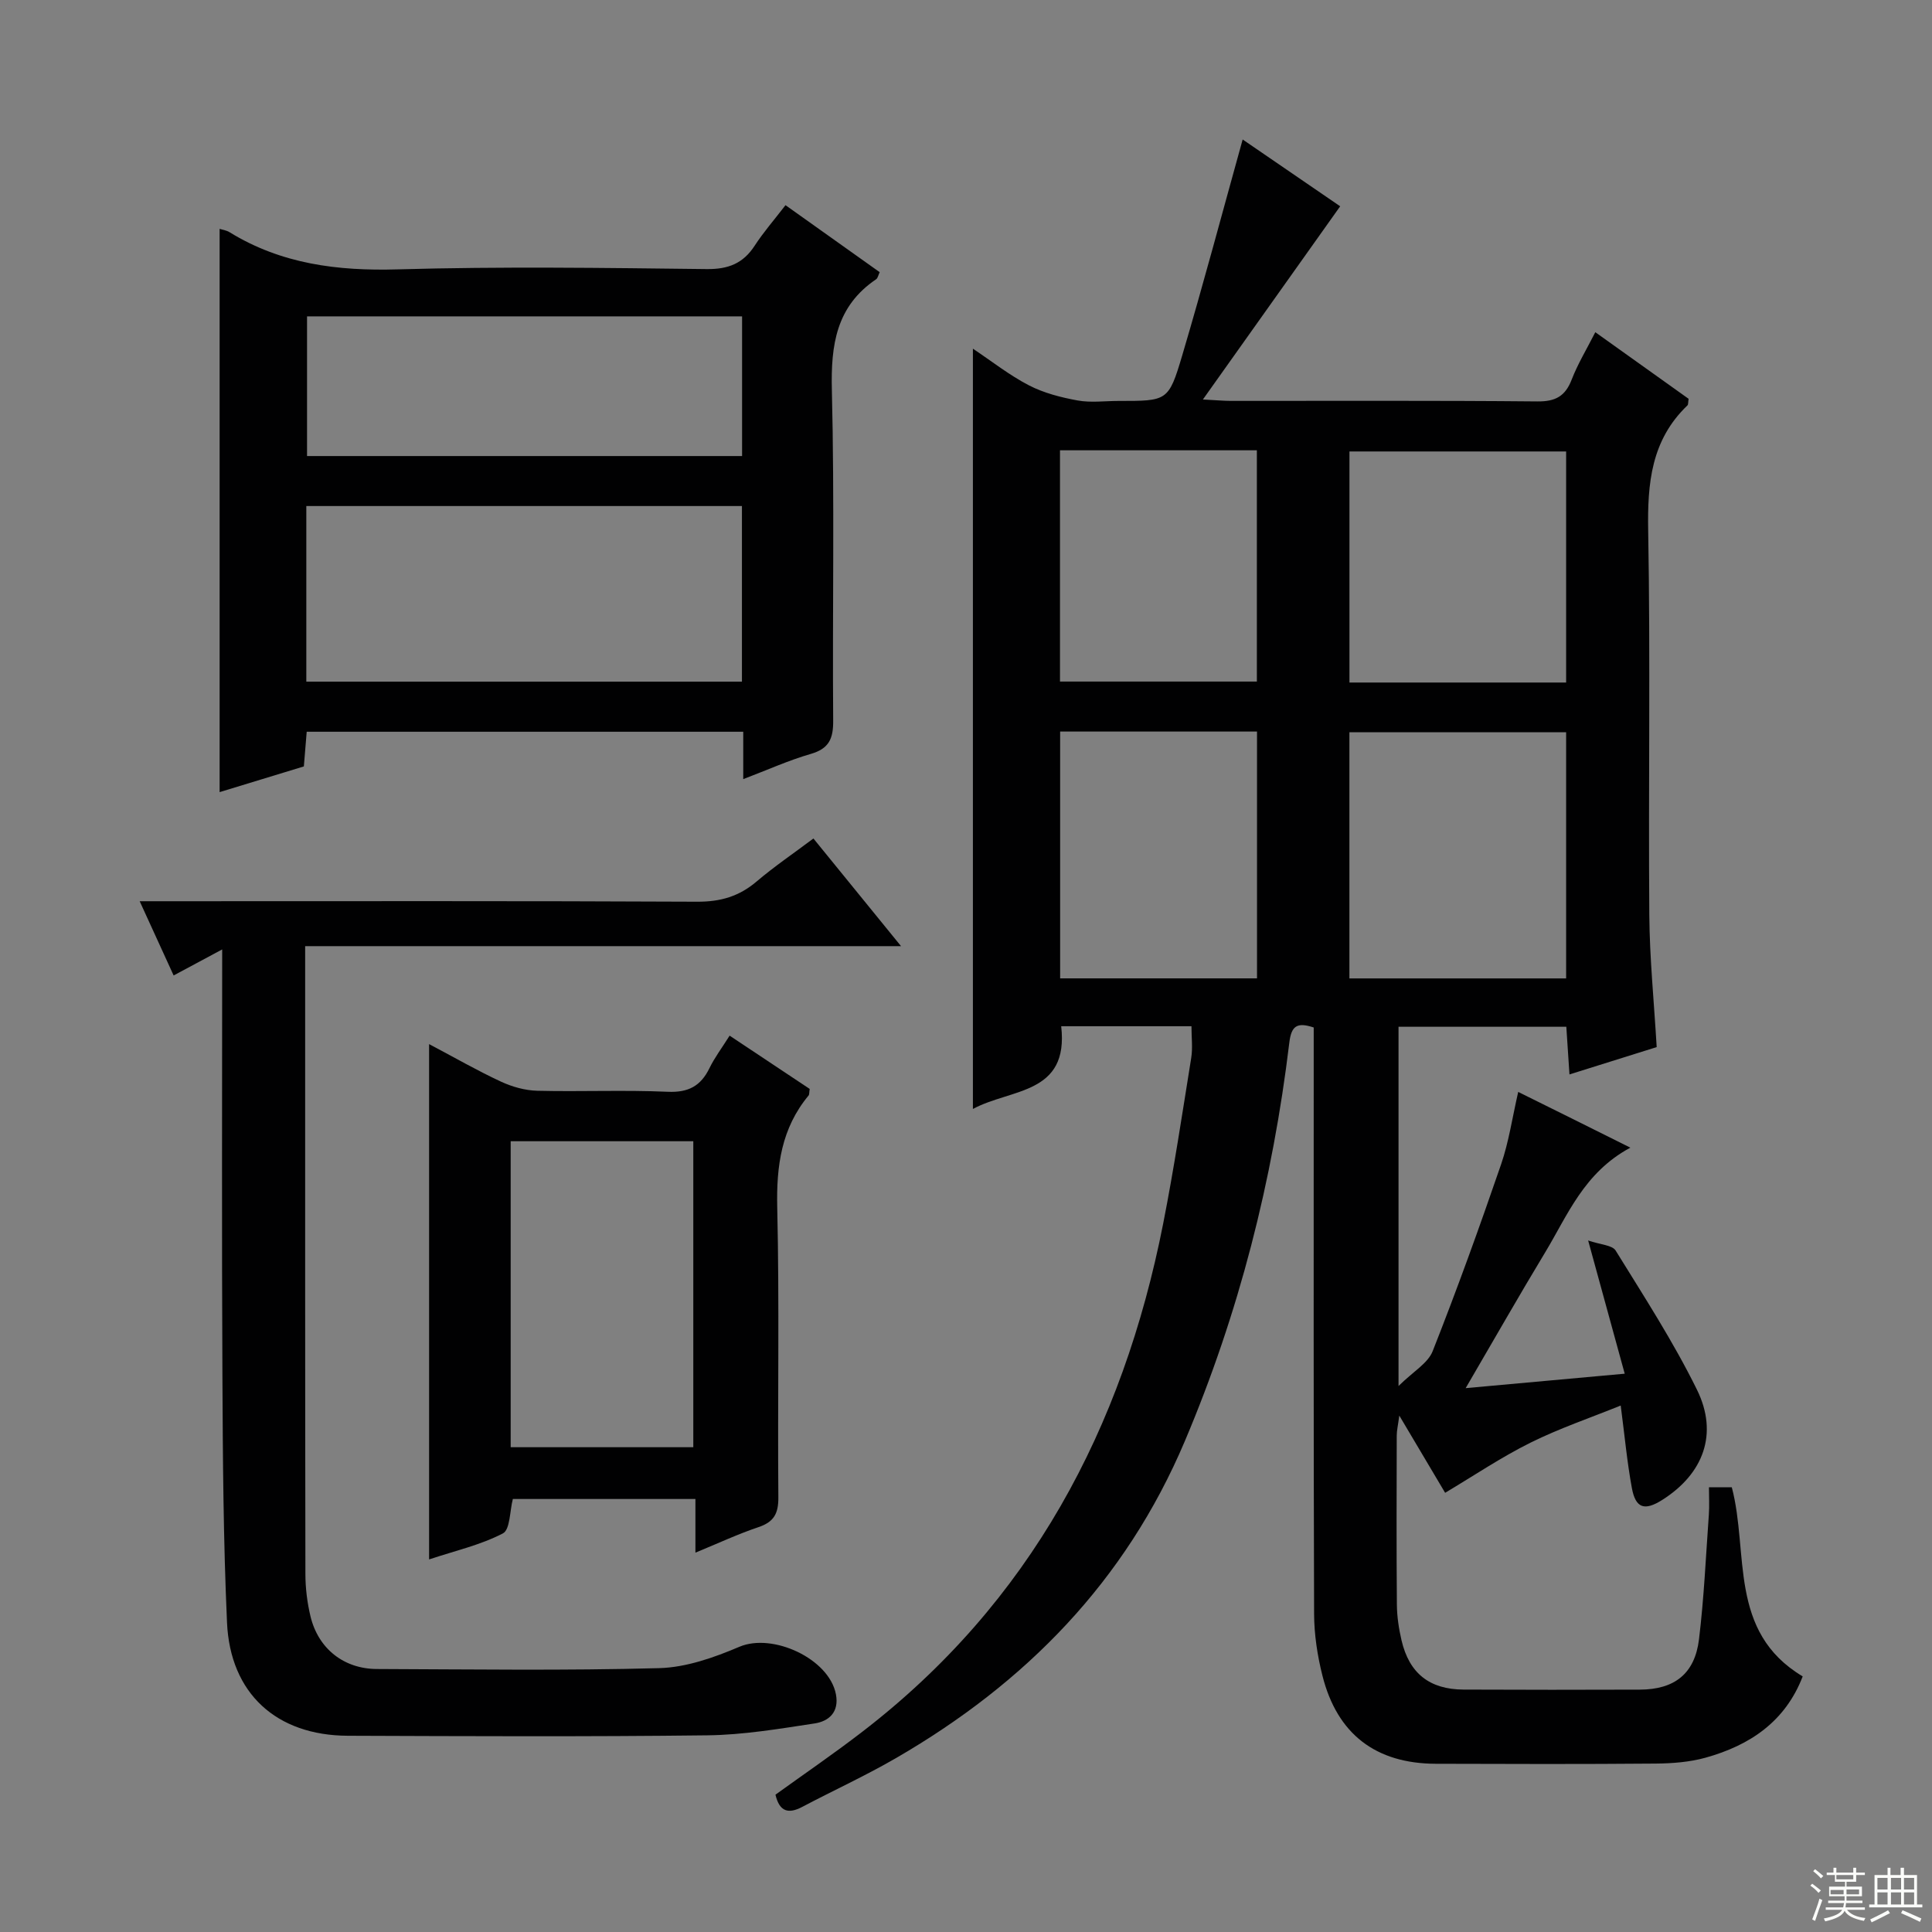 <svg enable-background="new 0 0 400 400" viewBox="0 0 400 400" xmlns="http://www.w3.org/2000/svg"><rect x="0" y="0" width="400" height="400" fill="#808080" stroke="none"/><g fill="#010102"><path d="m337.55 237.61c-9.64 5.18-12.99 14-17.68 21.75-5.33 8.81-10.42 17.77-16.42 28.04 11.41-1.04 21.76-1.98 32.93-2.99-2.54-9.25-4.84-17.63-7.57-27.58 2.56.88 4.99.95 5.69 2.08 5.85 9.47 11.94 18.86 16.84 28.82 4.49 9.13 1.32 17.42-7.17 22.8-3.67 2.33-5.53 1.77-6.31-2.45-.99-5.37-1.49-10.82-2.31-17.08-6.32 2.56-12.69 4.72-18.66 7.68-6.06 3.01-11.72 6.83-17.69 10.39-2.84-4.79-5.87-9.89-9.49-15.99-.28 2.11-.53 3.12-.53 4.14-.03 11.67-.07 23.33.03 35 .02 2.47.4 4.98.96 7.39 1.6 6.84 5.79 10.16 12.83 10.2 12.17.06 24.33.05 36.5.01 7.18-.02 11.39-3.28 12.26-10.42 1.04-8.57 1.42-17.21 2.04-25.83.13-1.79.02-3.59.02-5.65h4.73c3.58 13.57-.82 29.9 14.68 39.16-3.61 9.38-10.96 14.28-20.11 16.83-3.31.92-6.89 1.19-10.36 1.22-15.16.13-30.33.09-45.5.04-12.41-.04-20.41-6.13-23.46-18.23-1.05-4.15-1.71-8.51-1.73-12.78-.13-38.66-.08-77.33-.08-115.99 0-1.81 0-3.62 0-5.44-3.46-1.15-4.63-.34-5.05 3.13-3.43 28.5-10.41 56.02-21.65 82.55-12.28 28.99-32.93 50.03-59.74 65.56-6.31 3.66-12.98 6.71-19.44 10.12-2.84 1.5-4.72 1.06-5.56-2.52 5.9-4.26 12.04-8.45 17.92-12.98 34.82-26.75 53.99-62.83 62.35-105.24 2.24-11.38 3.97-22.87 5.81-34.33.33-2.06.05-4.22.05-6.55-9.13 0-18.03 0-26.97 0 1.63 14.21-10.41 12.87-18.28 17.13 0-52.66 0-104.64 0-157.41 3.94 2.63 7.56 5.5 11.58 7.58 3.09 1.6 6.64 2.51 10.09 3.14 2.74.5 5.65.1 8.48.1 10.07 0 10.36.09 13.16-9.34 4.38-14.77 8.33-29.66 12.54-44.79 6.51 4.46 13.71 9.39 20.19 13.83-9.36 13.17-18.54 26.1-28.42 40 2.92.15 4.33.29 5.74.29 21.17.01 42.33-.09 63.5.11 3.75.04 5.78-1.07 7.11-4.52 1.25-3.23 3.08-6.25 4.89-9.81 6.64 4.74 13.05 9.32 19.32 13.79-.12.75-.06 1.19-.24 1.36-7.51 7.18-8.31 16.13-8.13 25.98.47 26.49.03 53 .23 79.49.07 8.95.97 17.9 1.53 27.39-5.73 1.8-11.51 3.61-18.06 5.66-.23-3.48-.42-6.49-.65-9.87-11.57 0-22.96 0-34.74 0v74.38c3.03-3 6.08-4.7 7.07-7.22 5.04-12.76 9.7-25.68 14.16-38.66 1.61-4.68 2.32-9.66 3.55-15.01 7.46 3.68 14.79 7.34 23.22 11.54zm-13.3-35.04c0-17.12 0-34.01 0-50.96-15.21 0-30.07 0-44.87 0v50.96zm0-61.26c0-16.38 0-32.12 0-47.84-15.21 0-30.07 0-44.86 0v47.84zm-104.76 10.15v51.1h40.76c0-17.14 0-34 0-51.1-13.71 0-27.08 0-40.76 0zm-.03-58.23v47.88h40.76c0-16.23 0-31.99 0-47.88-13.68 0-26.97 0-40.76 0z"/><path d="m153.88 161.31c0-3.61 0-6.56 0-9.81-30.28 0-60.16 0-90.38 0-.2 2.4-.39 4.67-.59 7.18-5.82 1.78-11.63 3.55-17.44 5.32 0-39.03 0-77.72 0-116.62.57.19 1.41.29 2.06.7 10.73 6.59 22.37 8.05 34.83 7.69 21.3-.61 42.63-.31 63.95-.06 4.47.05 7.55-1.16 9.95-4.86 1.8-2.77 4-5.29 6.37-8.37 6.6 4.69 13.03 9.27 19.5 13.87-.3.63-.39 1.24-.74 1.47-8.27 5.6-9.39 13.59-9.16 22.96.56 22.8.1 45.63.27 68.45.03 3.71-.87 5.77-4.63 6.86-4.58 1.32-8.96 3.31-13.99 5.22zm-90.46-20.18h90.19c0-12.38 0-24.29 0-36.36-30.22 0-60.11 0-90.19 0zm90.22-75.63c-30.18 0-60.06 0-90.07 0v28.92h90.07c0-9.84 0-19.27 0-28.92z"/><path d="m46 196.57c-3.61 1.94-6.49 3.48-10.05 5.39-2.21-4.83-4.37-9.55-7.03-15.37h6.5c36.32 0 72.63-.08 108.95.1 4.79.02 8.65-1.1 12.27-4.18 3.66-3.11 7.65-5.82 11.77-8.91 5.94 7.31 11.7 14.38 18.14 22.29-41.43 0-82.03 0-123.37 0v5.99c0 41.31-.02 82.63.05 123.94 0 2.96.37 5.99 1.06 8.86 1.62 6.67 6.9 10.84 13.72 10.87 19.49.07 38.99.35 58.47-.18 5.59-.15 11.36-2.19 16.6-4.42 6.88-2.93 18.58 2.45 19.99 9.84.7 3.7-1.47 5.58-4.41 6.03-7.36 1.12-14.78 2.37-22.19 2.46-24.82.3-49.64.18-74.46.09-14.77-.06-24.36-8.74-25.01-23.46-.76-16.95-.87-33.94-.95-50.91-.15-29.14-.05-58.29-.05-88.43z"/><path d="m143.98 321.46c0-4.05 0-7.45 0-11.11-12.95 0-25.37 0-37.8 0-.65 2.47-.55 6.35-2.07 7.13-4.61 2.39-9.84 3.58-15.27 5.38 0-35.76 0-70.83 0-106.69 5.28 2.79 9.99 5.5 14.9 7.78 2.31 1.07 4.99 1.82 7.52 1.88 8.99.22 17.99-.19 26.97.21 4.27.19 6.84-1.17 8.65-4.88 1.07-2.2 2.58-4.19 4.18-6.74 5.81 3.86 11.26 7.49 16.58 11.03-.12.74-.06 1.15-.23 1.36-5.64 6.79-6.69 14.6-6.49 23.24.46 19.97.06 39.96.23 59.95.03 3.38-.93 5.12-4.15 6.19-4.2 1.41-8.23 3.3-13.02 5.27zm-38.25-21.83h37.81c0-21.38 0-42.39 0-63.35-12.8 0-25.21 0-37.81 0z"/></g><path d="m374.8 390.4.4-.4c.7.5 1.3 1 1.8 1.4l-.5.5c-.5-.6-1.1-1.1-1.7-1.5zm1 7.3-.6-.3c.5-1.4 1.1-2.8 1.5-4.3.2.1.4.2.6.3-.5 1.3-1 2.8-1.5 4.3zm-.4-10.3.4-.4c.4.3 1 .8 1.7 1.4l-.5.5c-.4-.5-1-1-1.6-1.5zm2.5.3h1.7v-1h.6v1h3.5v-1h.6v1h1.8v.5h-1.8v1.4h-2v1h3.2v2h-3.2v.9h3.3v.5h-3.4c0 .3-.1.6-.1.9h4v.5h-3.7c.7.9 1.9 1.5 3.8 1.7-.1.2-.2.4-.3.6-2.1-.4-3.5-1.1-4-2.1-.4 1-1.8 1.7-4 2.2-.1-.2-.2-.4-.3-.6 2.1-.4 3.4-1 3.8-1.8h-3.4v-.5h3.6c.1-.3.1-.6.2-.9h-3.3v-.5h3.4c0-.3 0-.6 0-.9h-3.2v-2h3.3v-1h-2.1v-1.4h-1.7v-.5zm1.1 3.5v1h2.7c0-.3 0-.4 0-.4 0-.1 0-.2 0-.2 0-.1 0-.2 0-.3h-2.7zm1.2-3v.9h3.5v-.9zm4.7 3h-2.6v.6.4h2.6z" fill="#fbfcfa"/><path d="m393.6 386.7h.6v1.5h2.7v6.1h1.1v.6h-11v-.6h1.1v-6.1h2.7v-1.5h.6v1.5h2.1v-1.5zm-2.7 8.8.4.6c-1.2.6-2.5 1.3-3.8 1.9-.1-.2-.2-.4-.3-.6 1.2-.6 2.5-1.2 3.7-1.9zm-2.2-6.7v2.4h2.1v-2.4zm0 3v2.5h2.1v-2.5zm2.8-3v2.4h2.1v-2.4zm0 3v2.5h2.1v-2.5zm6 6.1c-1.4-.7-2.7-1.3-3.9-1.8l.3-.6c1.5.6 2.7 1.2 3.9 1.7zm-1.2-9.1h-2.1v2.4h2.1zm-2.1 3v2.5h2.1v-2.5z" fill="#fbfcfa"/></svg>